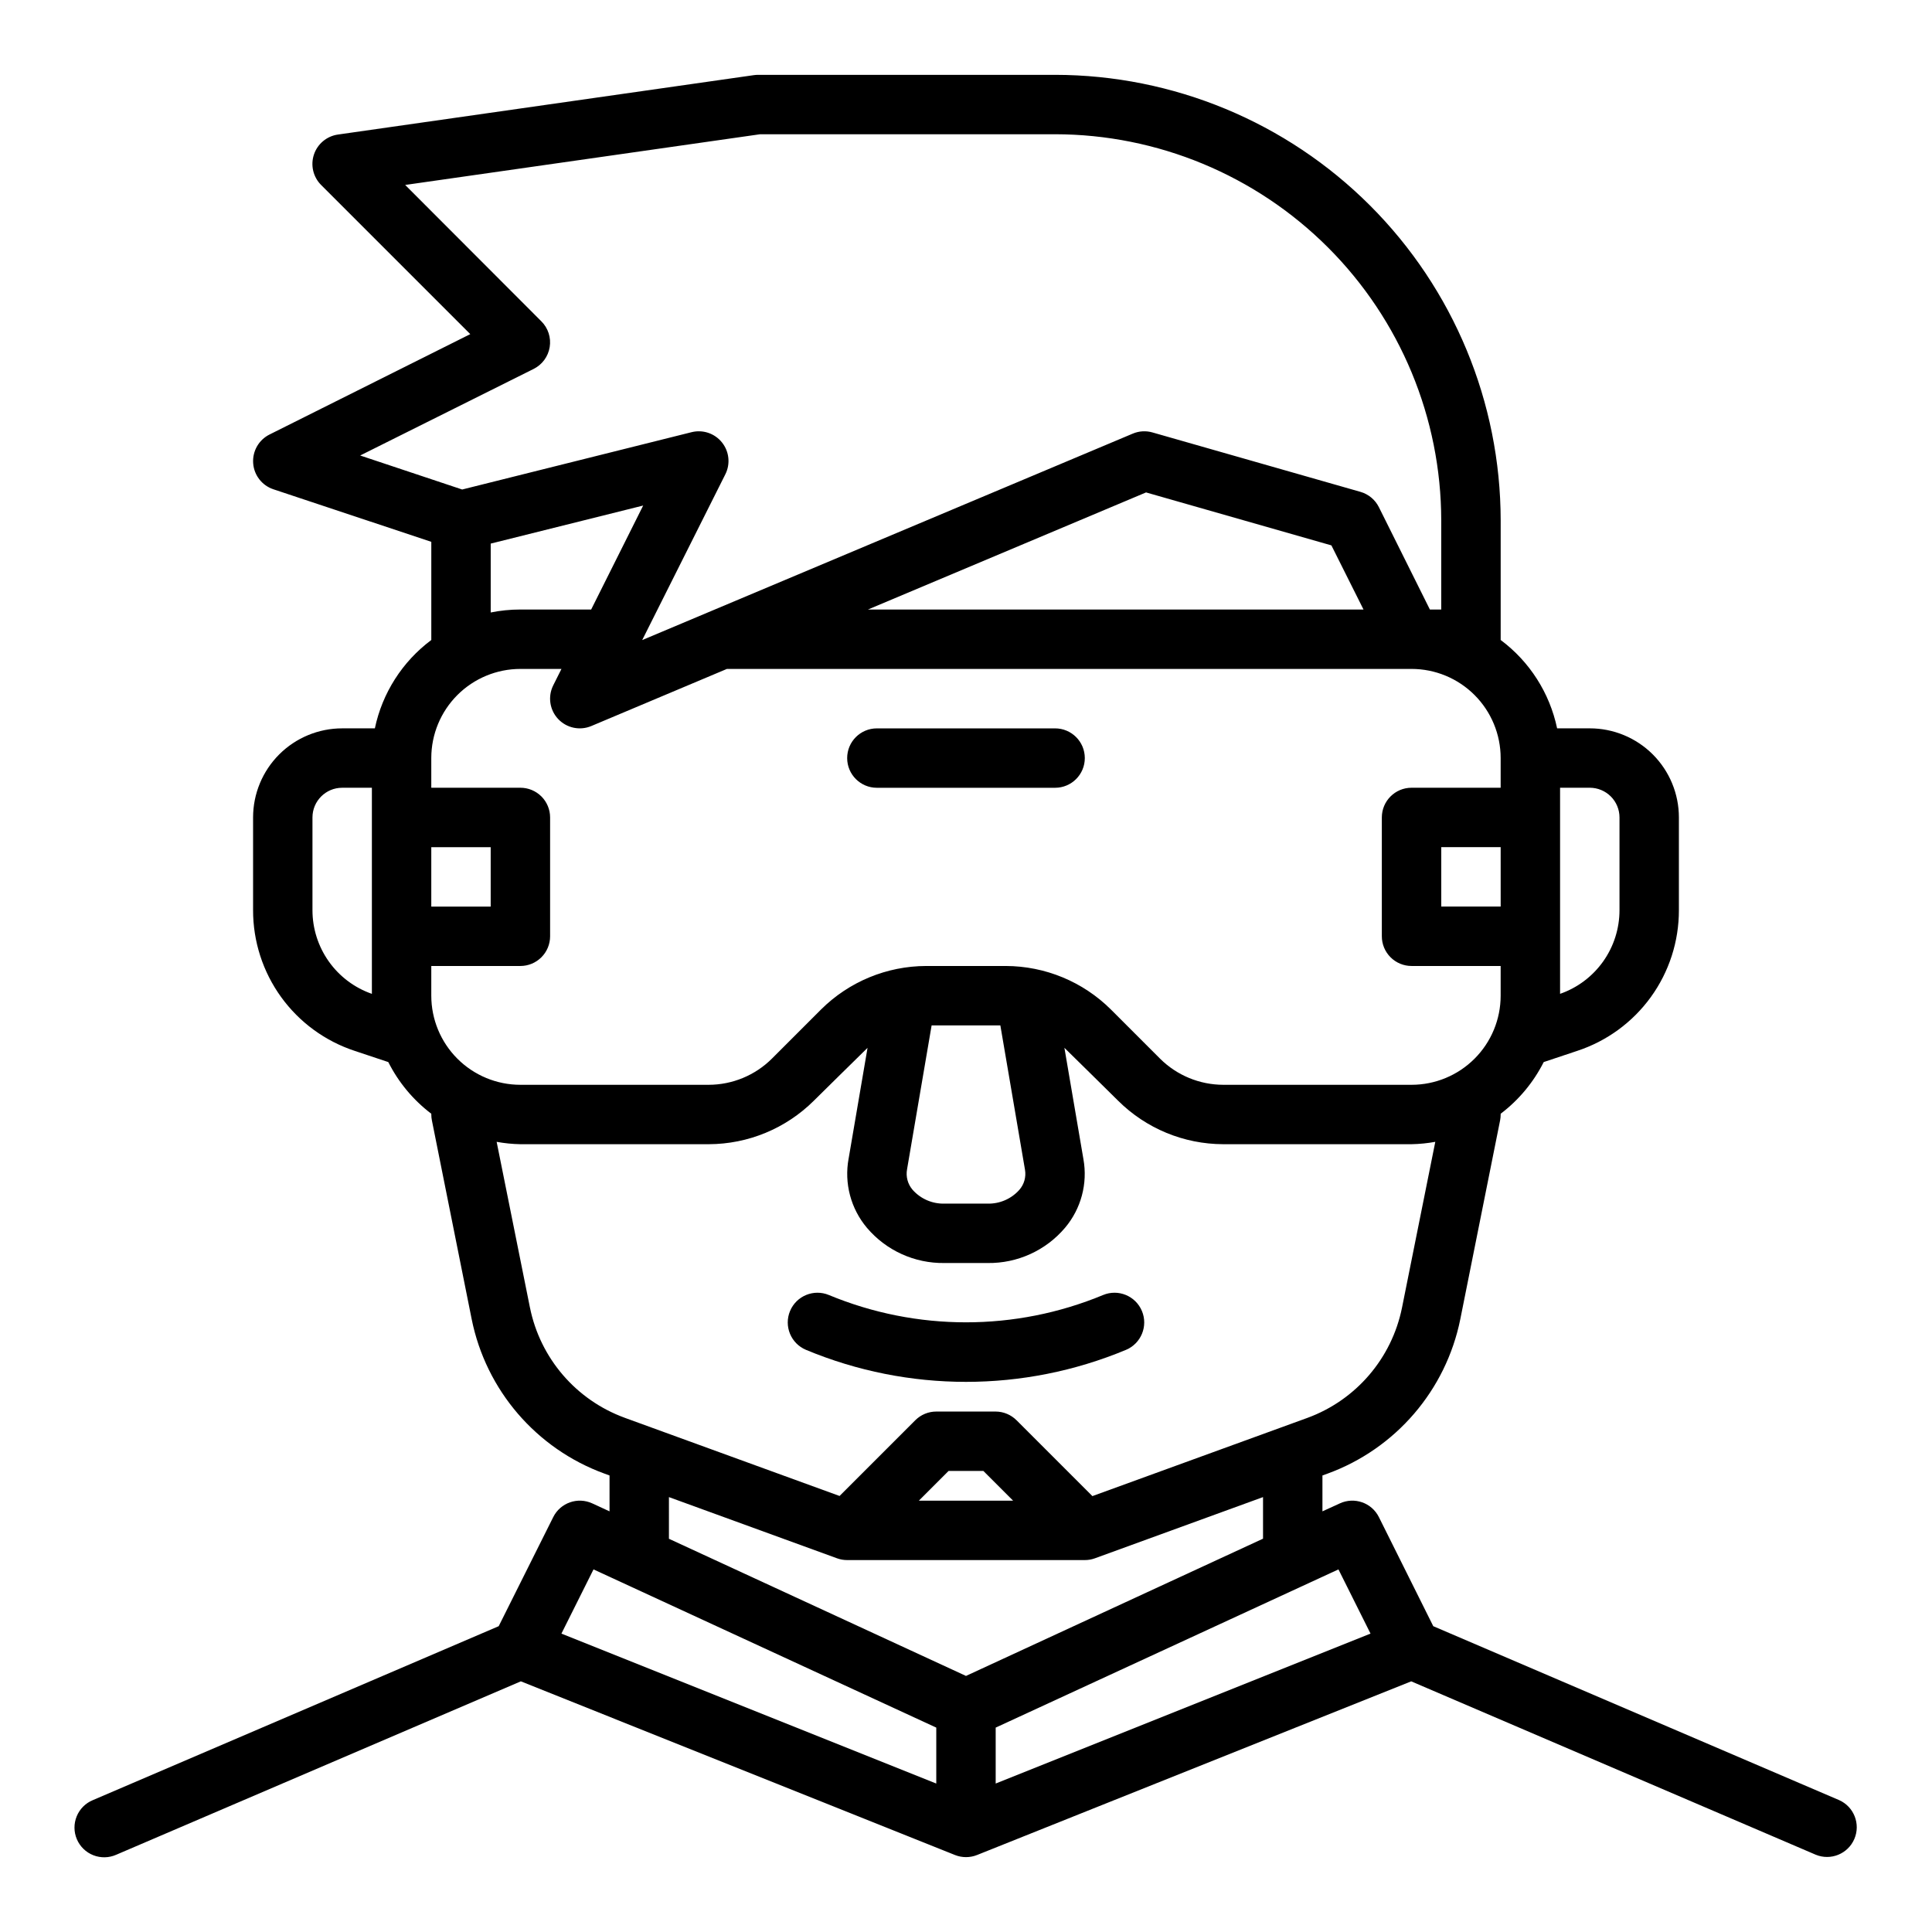 <?xml version="1.0" encoding="UTF-8"?>
<!-- Uploaded to: ICON Repo, www.iconrepo.com, Generator: ICON Repo Mixer Tools -->
<svg fill="#000000" width="800px" height="800px" version="1.1" viewBox="144 144 512 512" xmlns="http://www.w3.org/2000/svg">
 <g>
  <path d="m631.39 621.05-107.56-46.094-14.414-28.914c-1.898-3.805-6.481-5.41-10.344-3.629l-4.613 2.109v-9.508l1.332-0.48c18.059-6.586 31.395-22.094 35.203-40.934l10.543-52.672c0.105-0.52 0.156-1.047 0.156-1.574v-0.199c4.793-3.637 8.695-8.32 11.406-13.695l8.84-2.953c7.859-2.574 14.703-7.574 19.551-14.273 4.848-6.703 7.449-14.77 7.434-23.039v-24.562c0-6.262-2.488-12.27-6.914-16.699-4.43-4.426-10.438-6.914-16.699-6.914h-8.66c-1.969-9.367-7.285-17.691-14.957-23.414v-31.691c-0.035-31.305-12.488-61.32-34.625-83.457-22.137-22.137-52.148-34.586-83.457-34.625h-78.719c-0.375 0.004-0.746 0.031-1.117 0.082l-110.21 15.742h-0.004c-2.957 0.418-5.43 2.477-6.371 5.312-0.941 2.836-0.195 5.965 1.926 8.07l39.508 39.508-53.207 26.609c-2.848 1.426-4.555 4.422-4.328 7.598 0.223 3.176 2.34 5.902 5.359 6.91l41.848 13.926v26.016c-7.668 5.723-12.988 14.047-14.957 23.414h-8.656c-6.266 0-12.273 2.488-16.699 6.914-4.43 4.43-6.918 10.438-6.918 16.699v24.562c-0.016 8.266 2.582 16.324 7.426 23.027 4.84 6.699 11.676 11.695 19.527 14.277l8.879 2.961c2.707 5.375 6.606 10.059 11.398 13.695v0.199c0 0.527 0.055 1.055 0.16 1.574l10.539 52.656c3.797 18.84 17.125 34.348 35.18 40.934l1.355 0.496v9.508l-4.574-2.109c-3.863-1.781-8.441-0.176-10.344 3.629l-14.453 28.914-107.55 46.094c-1.949 0.801-3.496 2.352-4.289 4.301-0.797 1.953-0.777 4.141 0.051 6.078 0.832 1.938 2.402 3.461 4.363 4.227 1.965 0.77 4.152 0.719 6.078-0.137l107.21-45.949 115.06 46.027h-0.004c1.875 0.746 3.965 0.746 5.84 0l115.06-46.027 107.21 45.949c3.977 1.637 8.535-0.223 10.23-4.18 1.695-3.953-0.098-8.539-4.027-10.289zm-89.695-236.8h-15.746v-15.742h15.742zm31.488-23.617v24.562c0.004 4.875-1.512 9.629-4.332 13.605-2.82 3.973-6.809 6.973-11.414 8.578v-54.617h7.875c2.086 0 4.09 0.832 5.566 2.305 1.477 1.477 2.305 3.481 2.305 5.566zm-287.75-118.87c2.258-1.133 3.836-3.277 4.242-5.773 0.406-2.492-0.41-5.031-2.195-6.82l-36.102-36.156 94.07-13.438h78.16c27.133 0.031 53.145 10.824 72.328 30.008 19.188 19.184 29.977 45.195 30.008 72.328v23.617h-3.008l-13.523-27.137c-0.988-1.973-2.762-3.441-4.887-4.047l-55.105-15.742c-1.719-0.492-3.559-0.387-5.211 0.309l-130.02 54.715 22.039-43.941c1.375-2.746 1.023-6.047-0.902-8.441-1.922-2.398-5.066-3.457-8.047-2.711l-60.797 15.191-27.031-9.012zm219.91 63.766h-131.32l73.691-31.031 49.121 14.035zm-231.3-17.469 40.406-10.086-13.785 27.555h-18.75c-2.644-0.004-5.281 0.262-7.871 0.785zm7.871 33.211h10.879l-2.18 4.352v0.004c-1.477 2.945-0.961 6.5 1.293 8.906s5.769 3.152 8.805 1.871l35.93-15.133h181.43c6.266 0 12.27 2.488 16.699 6.918 4.43 4.43 6.918 10.438 6.918 16.699v7.871h-23.617c-4.348 0-7.871 3.523-7.871 7.871v31.488c0 2.09 0.828 4.09 2.305 5.566 1.477 1.477 3.481 2.309 5.566 2.309h23.617v7.871c0 6.262-2.488 12.27-6.918 16.699-4.43 4.43-10.434 6.918-16.699 6.918h-49.906c-6.262-0.016-12.27-2.496-16.715-6.906l-13.066-13.066c-7.402-7.356-17.41-11.492-27.844-11.516h-21.098c-10.434 0.023-20.438 4.16-27.844 11.516l-13.066 13.066c-4.445 4.41-10.449 6.891-16.711 6.906h-49.91c-6.262 0-12.27-2.488-16.699-6.918-4.43-4.43-6.918-10.438-6.918-16.699v-7.871h23.617c2.09 0 4.09-0.832 5.566-2.309 1.477-1.477 2.305-3.477 2.305-5.566v-31.488c0-2.086-0.828-4.09-2.305-5.566-1.477-1.473-3.477-2.305-5.566-2.305h-23.617v-7.871c0-6.262 2.488-12.27 6.918-16.699 4.43-4.43 10.438-6.918 16.699-6.918zm102.47 132.57 6.504-38.102h18.215l6.527 38.242c0.336 1.926-0.219 3.898-1.512 5.359-2.133 2.387-5.203 3.711-8.398 3.633h-11.445c-3.199 0.078-6.269-1.246-8.402-3.633-1.312-1.508-1.863-3.535-1.488-5.5zm-126.09-85.332h15.742v15.742h-15.742zm-31.488 16.688v-24.562c0-4.348 3.527-7.871 7.875-7.871h7.871v54.617c-4.606-1.605-8.594-4.602-11.414-8.578-2.82-3.977-4.336-8.73-4.332-13.605zm57.625 105.28-8.816-43.879c2.078 0.379 4.184 0.59 6.297 0.629h49.91c10.434-0.023 20.438-4.16 27.844-11.516 0 0 13.863-13.688 14.242-14.02l-5.016 29.355-0.004-0.004c-1.203 6.535 0.578 13.262 4.859 18.344 5.102 6.019 12.629 9.441 20.523 9.328h11.445c7.891 0.113 15.418-3.309 20.52-9.328 4.258-5.035 6.047-11.711 4.883-18.199l-5.039-29.504c0.379 0.34 14.242 14.027 14.242 14.027 7.402 7.356 17.406 11.492 27.844 11.516h49.906c2.113-0.039 4.219-0.25 6.297-0.629l-8.816 43.926c-2.711 13.461-12.227 24.543-25.125 29.25l-56.93 20.711-20.066-20.066v0.004c-1.473-1.492-3.473-2.336-5.566-2.348h-15.746c-2.086 0-4.09 0.832-5.562 2.309l-20.066 20.066-56.953-20.727v-0.004c-12.891-4.711-22.402-15.789-25.105-29.242zm128.05 51.215h-24.973l7.871-7.871h9.227zm-91.207-0.945 44.539 16.215c0.863 0.316 1.777 0.477 2.695 0.473h62.977c0.918 0.004 1.828-0.156 2.691-0.473l44.539-16.215v11.02l-78.719 36.371-78.723-36.348zm-19.988 19.16 90.836 41.926v14.824l-99.336-39.738zm106.58 56.75v-14.824l90.836-41.926 8.5 17.012z"/>
  <path d="m357.61 501.73c27.129 11.305 57.648 11.305 84.781 0 4.012-1.676 5.906-6.285 4.234-10.297-1.676-4.016-6.285-5.91-10.297-4.238-23.258 9.648-49.398 9.648-72.66 0-4.012-1.672-8.621 0.223-10.297 4.238-1.672 4.012 0.223 8.621 4.238 10.297z"/>
  <path d="m376.38 352.77h47.23c4.348 0 7.875-3.523 7.875-7.871 0-4.348-3.527-7.871-7.875-7.871h-47.23c-4.348 0-7.871 3.523-7.871 7.871 0 4.348 3.523 7.871 7.871 7.871z"/>
 </g>
</svg>